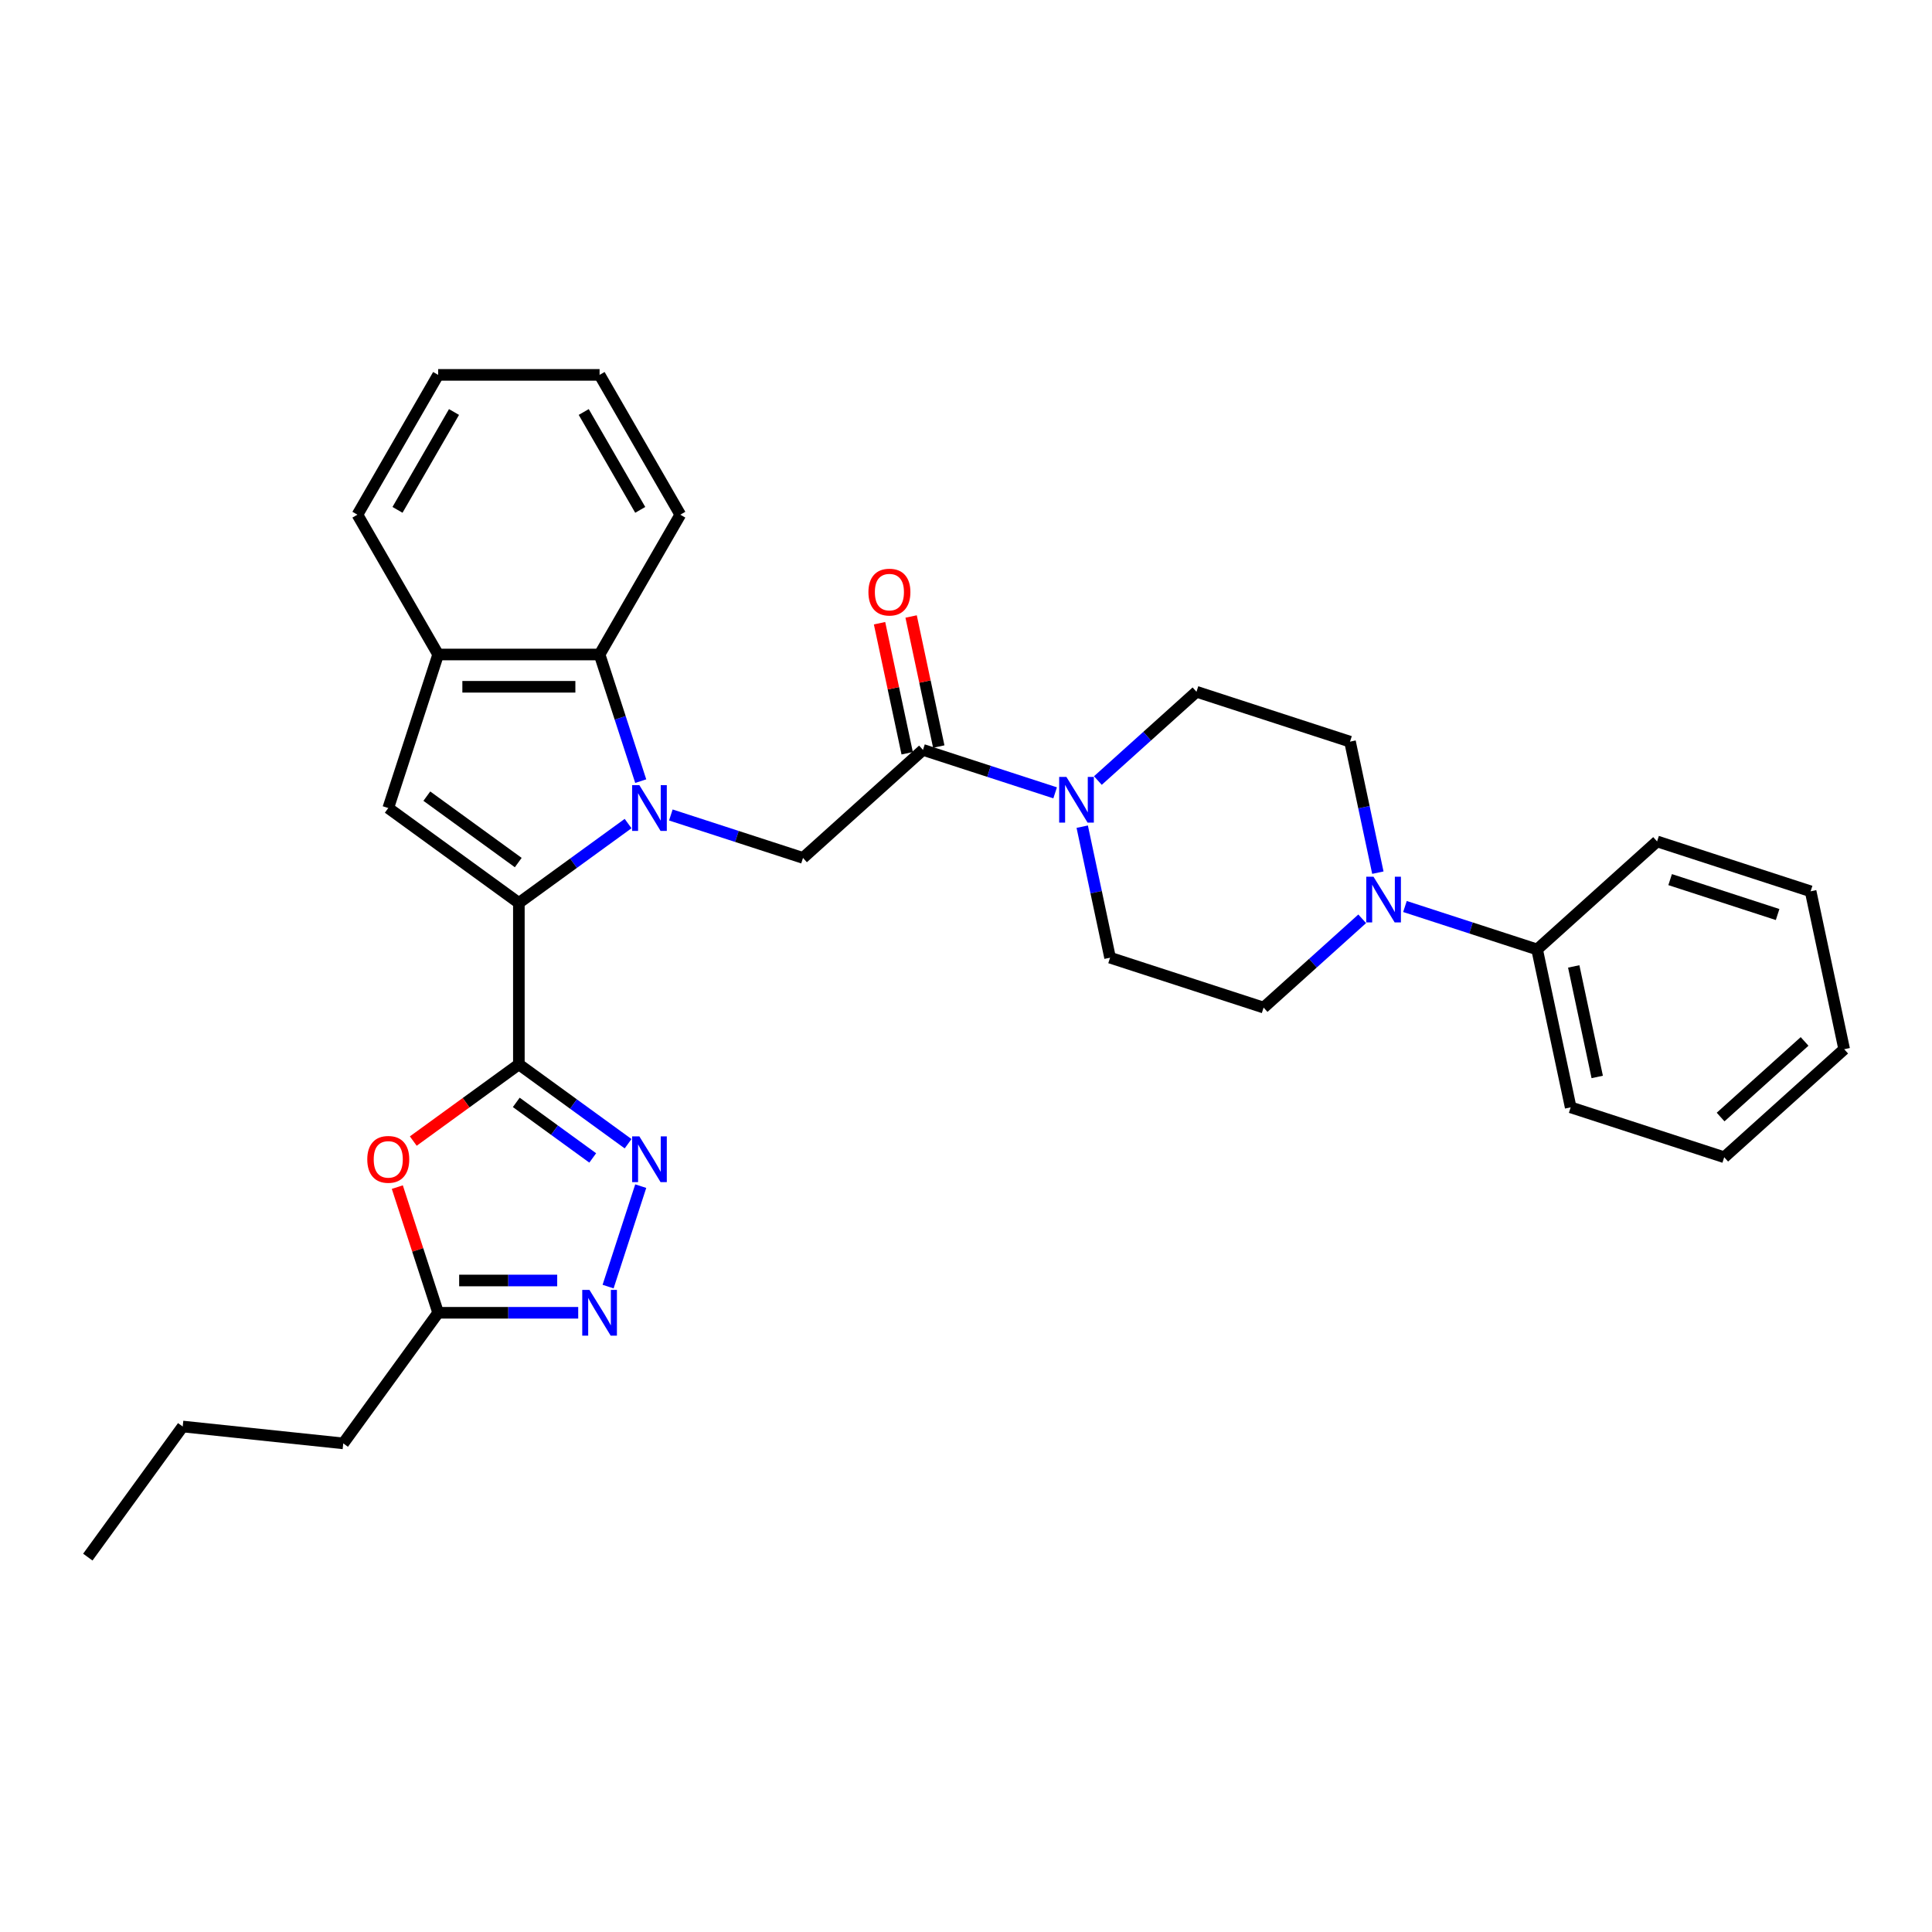 <?xml version='1.0' encoding='iso-8859-1'?>
<svg version='1.1' baseProfile='full'
              xmlns='http://www.w3.org/2000/svg'
                      xmlns:rdkit='http://www.rdkit.org/xml'
                      xmlns:xlink='http://www.w3.org/1999/xlink'
                  xml:space='preserve'
width='1000px' height='1000px' viewBox='0 0 1000 1000'>
<!-- END OF HEADER -->
<rect style='opacity:1.0;fill:#FFFFFF;stroke:none' width='1000' height='1000' x='0' y='0'> </rect>
<path class='bond-0' d='M 325.102,426.275 L 296.833,446.813' style='fill:none;fill-rule:evenodd;stroke:#0000FF;stroke-width:6px;stroke-linecap:butt;stroke-linejoin:miter;stroke-opacity:1' />
<path class='bond-0' d='M 296.833,446.813 L 268.564,467.351' style='fill:none;fill-rule:evenodd;stroke:#000000;stroke-width:6px;stroke-linecap:butt;stroke-linejoin:miter;stroke-opacity:1' />
<path class='bond-6' d='M 347.228,421.831 L 381.431,432.944' style='fill:none;fill-rule:evenodd;stroke:#0000FF;stroke-width:6px;stroke-linecap:butt;stroke-linejoin:miter;stroke-opacity:1' />
<path class='bond-6' d='M 381.431,432.944 L 415.634,444.058' style='fill:none;fill-rule:evenodd;stroke:#000000;stroke-width:6px;stroke-linecap:butt;stroke-linejoin:miter;stroke-opacity:1' />
<path class='bond-7' d='M 331.642,404.316 L 320.993,371.542' style='fill:none;fill-rule:evenodd;stroke:#0000FF;stroke-width:6px;stroke-linecap:butt;stroke-linejoin:miter;stroke-opacity:1' />
<path class='bond-7' d='M 320.993,371.542 L 310.344,338.767' style='fill:none;fill-rule:evenodd;stroke:#000000;stroke-width:6px;stroke-linecap:butt;stroke-linejoin:miter;stroke-opacity:1' />
<path class='bond-1' d='M 268.564,467.351 L 268.564,550.91' style='fill:none;fill-rule:evenodd;stroke:#000000;stroke-width:6px;stroke-linecap:butt;stroke-linejoin:miter;stroke-opacity:1' />
<path class='bond-3' d='M 268.564,467.351 L 200.964,418.237' style='fill:none;fill-rule:evenodd;stroke:#000000;stroke-width:6px;stroke-linecap:butt;stroke-linejoin:miter;stroke-opacity:1' />
<path class='bond-3' d='M 268.247,446.464 L 220.927,412.084' style='fill:none;fill-rule:evenodd;stroke:#000000;stroke-width:6px;stroke-linecap:butt;stroke-linejoin:miter;stroke-opacity:1' />
<path class='bond-2' d='M 268.564,550.91 L 296.833,571.449' style='fill:none;fill-rule:evenodd;stroke:#000000;stroke-width:6px;stroke-linecap:butt;stroke-linejoin:miter;stroke-opacity:1' />
<path class='bond-2' d='M 296.833,571.449 L 325.102,591.987' style='fill:none;fill-rule:evenodd;stroke:#0000FF;stroke-width:6px;stroke-linecap:butt;stroke-linejoin:miter;stroke-opacity:1' />
<path class='bond-2' d='M 267.222,570.592 L 287.01,584.969' style='fill:none;fill-rule:evenodd;stroke:#000000;stroke-width:6px;stroke-linecap:butt;stroke-linejoin:miter;stroke-opacity:1' />
<path class='bond-2' d='M 287.01,584.969 L 306.798,599.345' style='fill:none;fill-rule:evenodd;stroke:#0000FF;stroke-width:6px;stroke-linecap:butt;stroke-linejoin:miter;stroke-opacity:1' />
<path class='bond-4' d='M 268.564,550.91 L 241.24,570.762' style='fill:none;fill-rule:evenodd;stroke:#000000;stroke-width:6px;stroke-linecap:butt;stroke-linejoin:miter;stroke-opacity:1' />
<path class='bond-4' d='M 241.24,570.762 L 213.915,590.615' style='fill:none;fill-rule:evenodd;stroke:#FF0000;stroke-width:6px;stroke-linecap:butt;stroke-linejoin:miter;stroke-opacity:1' />
<path class='bond-5' d='M 331.642,613.946 L 314.748,665.939' style='fill:none;fill-rule:evenodd;stroke:#0000FF;stroke-width:6px;stroke-linecap:butt;stroke-linejoin:miter;stroke-opacity:1' />
<path class='bond-31' d='M 200.964,418.237 L 226.785,338.767' style='fill:none;fill-rule:evenodd;stroke:#000000;stroke-width:6px;stroke-linecap:butt;stroke-linejoin:miter;stroke-opacity:1' />
<path class='bond-12' d='M 205.65,614.447 L 216.217,646.97' style='fill:none;fill-rule:evenodd;stroke:#FF0000;stroke-width:6px;stroke-linecap:butt;stroke-linejoin:miter;stroke-opacity:1' />
<path class='bond-12' d='M 216.217,646.97 L 226.785,679.494' style='fill:none;fill-rule:evenodd;stroke:#000000;stroke-width:6px;stroke-linecap:butt;stroke-linejoin:miter;stroke-opacity:1' />
<path class='bond-33' d='M 299.281,679.494 L 263.033,679.494' style='fill:none;fill-rule:evenodd;stroke:#0000FF;stroke-width:6px;stroke-linecap:butt;stroke-linejoin:miter;stroke-opacity:1' />
<path class='bond-33' d='M 263.033,679.494 L 226.785,679.494' style='fill:none;fill-rule:evenodd;stroke:#000000;stroke-width:6px;stroke-linecap:butt;stroke-linejoin:miter;stroke-opacity:1' />
<path class='bond-33' d='M 288.406,662.782 L 263.033,662.782' style='fill:none;fill-rule:evenodd;stroke:#0000FF;stroke-width:6px;stroke-linecap:butt;stroke-linejoin:miter;stroke-opacity:1' />
<path class='bond-33' d='M 263.033,662.782 L 237.659,662.782' style='fill:none;fill-rule:evenodd;stroke:#000000;stroke-width:6px;stroke-linecap:butt;stroke-linejoin:miter;stroke-opacity:1' />
<path class='bond-8' d='M 415.634,444.058 L 477.73,388.146' style='fill:none;fill-rule:evenodd;stroke:#000000;stroke-width:6px;stroke-linecap:butt;stroke-linejoin:miter;stroke-opacity:1' />
<path class='bond-10' d='M 310.344,338.767 L 226.785,338.767' style='fill:none;fill-rule:evenodd;stroke:#000000;stroke-width:6px;stroke-linecap:butt;stroke-linejoin:miter;stroke-opacity:1' />
<path class='bond-10' d='M 297.81,355.479 L 239.319,355.479' style='fill:none;fill-rule:evenodd;stroke:#000000;stroke-width:6px;stroke-linecap:butt;stroke-linejoin:miter;stroke-opacity:1' />
<path class='bond-19' d='M 310.344,338.767 L 352.123,266.403' style='fill:none;fill-rule:evenodd;stroke:#000000;stroke-width:6px;stroke-linecap:butt;stroke-linejoin:miter;stroke-opacity:1' />
<path class='bond-9' d='M 477.73,388.146 L 511.933,399.259' style='fill:none;fill-rule:evenodd;stroke:#000000;stroke-width:6px;stroke-linecap:butt;stroke-linejoin:miter;stroke-opacity:1' />
<path class='bond-9' d='M 511.933,399.259 L 546.136,410.372' style='fill:none;fill-rule:evenodd;stroke:#0000FF;stroke-width:6px;stroke-linecap:butt;stroke-linejoin:miter;stroke-opacity:1' />
<path class='bond-17' d='M 485.904,386.409 L 478.75,352.753' style='fill:none;fill-rule:evenodd;stroke:#000000;stroke-width:6px;stroke-linecap:butt;stroke-linejoin:miter;stroke-opacity:1' />
<path class='bond-17' d='M 478.75,352.753 L 471.596,319.098' style='fill:none;fill-rule:evenodd;stroke:#FF0000;stroke-width:6px;stroke-linecap:butt;stroke-linejoin:miter;stroke-opacity:1' />
<path class='bond-17' d='M 469.557,389.883 L 462.403,356.228' style='fill:none;fill-rule:evenodd;stroke:#000000;stroke-width:6px;stroke-linecap:butt;stroke-linejoin:miter;stroke-opacity:1' />
<path class='bond-17' d='M 462.403,356.228 L 455.25,322.573' style='fill:none;fill-rule:evenodd;stroke:#FF0000;stroke-width:6px;stroke-linecap:butt;stroke-linejoin:miter;stroke-opacity:1' />
<path class='bond-13' d='M 560.159,427.888 L 567.365,461.794' style='fill:none;fill-rule:evenodd;stroke:#0000FF;stroke-width:6px;stroke-linecap:butt;stroke-linejoin:miter;stroke-opacity:1' />
<path class='bond-13' d='M 567.365,461.794 L 574.572,495.7' style='fill:none;fill-rule:evenodd;stroke:#000000;stroke-width:6px;stroke-linecap:butt;stroke-linejoin:miter;stroke-opacity:1' />
<path class='bond-14' d='M 568.263,404.006 L 593.779,381.03' style='fill:none;fill-rule:evenodd;stroke:#0000FF;stroke-width:6px;stroke-linecap:butt;stroke-linejoin:miter;stroke-opacity:1' />
<path class='bond-14' d='M 593.779,381.03 L 619.296,358.055' style='fill:none;fill-rule:evenodd;stroke:#000000;stroke-width:6px;stroke-linecap:butt;stroke-linejoin:miter;stroke-opacity:1' />
<path class='bond-20' d='M 226.785,338.767 L 185.006,266.403' style='fill:none;fill-rule:evenodd;stroke:#000000;stroke-width:6px;stroke-linecap:butt;stroke-linejoin:miter;stroke-opacity:1' />
<path class='bond-11' d='M 713.179,451.688 L 705.972,417.782' style='fill:none;fill-rule:evenodd;stroke:#0000FF;stroke-width:6px;stroke-linecap:butt;stroke-linejoin:miter;stroke-opacity:1' />
<path class='bond-11' d='M 705.972,417.782 L 698.765,383.876' style='fill:none;fill-rule:evenodd;stroke:#000000;stroke-width:6px;stroke-linecap:butt;stroke-linejoin:miter;stroke-opacity:1' />
<path class='bond-18' d='M 727.201,469.204 L 761.404,480.317' style='fill:none;fill-rule:evenodd;stroke:#0000FF;stroke-width:6px;stroke-linecap:butt;stroke-linejoin:miter;stroke-opacity:1' />
<path class='bond-18' d='M 761.404,480.317 L 795.607,491.43' style='fill:none;fill-rule:evenodd;stroke:#000000;stroke-width:6px;stroke-linecap:butt;stroke-linejoin:miter;stroke-opacity:1' />
<path class='bond-34' d='M 705.075,475.571 L 679.558,498.546' style='fill:none;fill-rule:evenodd;stroke:#0000FF;stroke-width:6px;stroke-linecap:butt;stroke-linejoin:miter;stroke-opacity:1' />
<path class='bond-34' d='M 679.558,498.546 L 654.042,521.521' style='fill:none;fill-rule:evenodd;stroke:#000000;stroke-width:6px;stroke-linecap:butt;stroke-linejoin:miter;stroke-opacity:1' />
<path class='bond-21' d='M 226.785,679.494 L 177.67,747.094' style='fill:none;fill-rule:evenodd;stroke:#000000;stroke-width:6px;stroke-linecap:butt;stroke-linejoin:miter;stroke-opacity:1' />
<path class='bond-16' d='M 574.572,495.7 L 654.042,521.521' style='fill:none;fill-rule:evenodd;stroke:#000000;stroke-width:6px;stroke-linecap:butt;stroke-linejoin:miter;stroke-opacity:1' />
<path class='bond-15' d='M 619.296,358.055 L 698.765,383.876' style='fill:none;fill-rule:evenodd;stroke:#000000;stroke-width:6px;stroke-linecap:butt;stroke-linejoin:miter;stroke-opacity:1' />
<path class='bond-22' d='M 795.607,491.43 L 812.98,573.163' style='fill:none;fill-rule:evenodd;stroke:#000000;stroke-width:6px;stroke-linecap:butt;stroke-linejoin:miter;stroke-opacity:1' />
<path class='bond-22' d='M 814.56,500.216 L 826.721,557.429' style='fill:none;fill-rule:evenodd;stroke:#000000;stroke-width:6px;stroke-linecap:butt;stroke-linejoin:miter;stroke-opacity:1' />
<path class='bond-23' d='M 795.607,491.43 L 857.703,435.519' style='fill:none;fill-rule:evenodd;stroke:#000000;stroke-width:6px;stroke-linecap:butt;stroke-linejoin:miter;stroke-opacity:1' />
<path class='bond-25' d='M 352.123,266.403 L 310.344,194.039' style='fill:none;fill-rule:evenodd;stroke:#000000;stroke-width:6px;stroke-linecap:butt;stroke-linejoin:miter;stroke-opacity:1' />
<path class='bond-25' d='M 331.383,263.905 L 302.138,213.25' style='fill:none;fill-rule:evenodd;stroke:#000000;stroke-width:6px;stroke-linecap:butt;stroke-linejoin:miter;stroke-opacity:1' />
<path class='bond-32' d='M 185.006,266.403 L 226.785,194.039' style='fill:none;fill-rule:evenodd;stroke:#000000;stroke-width:6px;stroke-linecap:butt;stroke-linejoin:miter;stroke-opacity:1' />
<path class='bond-32' d='M 205.745,263.905 L 234.991,213.25' style='fill:none;fill-rule:evenodd;stroke:#000000;stroke-width:6px;stroke-linecap:butt;stroke-linejoin:miter;stroke-opacity:1' />
<path class='bond-24' d='M 177.67,747.094 L 94.569,738.36' style='fill:none;fill-rule:evenodd;stroke:#000000;stroke-width:6px;stroke-linecap:butt;stroke-linejoin:miter;stroke-opacity:1' />
<path class='bond-29' d='M 812.98,573.163 L 892.449,598.984' style='fill:none;fill-rule:evenodd;stroke:#000000;stroke-width:6px;stroke-linecap:butt;stroke-linejoin:miter;stroke-opacity:1' />
<path class='bond-28' d='M 857.703,435.519 L 937.173,461.34' style='fill:none;fill-rule:evenodd;stroke:#000000;stroke-width:6px;stroke-linecap:butt;stroke-linejoin:miter;stroke-opacity:1' />
<path class='bond-28' d='M 864.46,455.286 L 920.088,473.36' style='fill:none;fill-rule:evenodd;stroke:#000000;stroke-width:6px;stroke-linecap:butt;stroke-linejoin:miter;stroke-opacity:1' />
<path class='bond-27' d='M 94.569,738.36 L 45.455,805.961' style='fill:none;fill-rule:evenodd;stroke:#000000;stroke-width:6px;stroke-linecap:butt;stroke-linejoin:miter;stroke-opacity:1' />
<path class='bond-26' d='M 310.344,194.039 L 226.785,194.039' style='fill:none;fill-rule:evenodd;stroke:#000000;stroke-width:6px;stroke-linecap:butt;stroke-linejoin:miter;stroke-opacity:1' />
<path class='bond-30' d='M 937.173,461.34 L 954.545,543.073' style='fill:none;fill-rule:evenodd;stroke:#000000;stroke-width:6px;stroke-linecap:butt;stroke-linejoin:miter;stroke-opacity:1' />
<path class='bond-35' d='M 892.449,598.984 L 954.545,543.073' style='fill:none;fill-rule:evenodd;stroke:#000000;stroke-width:6px;stroke-linecap:butt;stroke-linejoin:miter;stroke-opacity:1' />
<path class='bond-35' d='M 890.581,578.178 L 934.049,539.04' style='fill:none;fill-rule:evenodd;stroke:#000000;stroke-width:6px;stroke-linecap:butt;stroke-linejoin:miter;stroke-opacity:1' />
<path  class='atom-0' d='M 330.934 406.405
L 338.688 418.939
Q 339.457 420.175, 340.694 422.415
Q 341.93 424.654, 341.997 424.788
L 341.997 406.405
L 345.139 406.405
L 345.139 430.069
L 341.897 430.069
L 333.575 416.365
Q 332.605 414.761, 331.569 412.922
Q 330.566 411.084, 330.266 410.516
L 330.266 430.069
L 327.191 430.069
L 327.191 406.405
L 330.934 406.405
' fill='#0000FF'/>
<path  class='atom-3' d='M 330.934 588.193
L 338.688 600.727
Q 339.457 601.963, 340.694 604.203
Q 341.93 606.442, 341.997 606.576
L 341.997 588.193
L 345.139 588.193
L 345.139 611.857
L 341.897 611.857
L 333.575 598.153
Q 332.605 596.549, 331.569 594.71
Q 330.566 592.872, 330.266 592.304
L 330.266 611.857
L 327.191 611.857
L 327.191 588.193
L 330.934 588.193
' fill='#0000FF'/>
<path  class='atom-5' d='M 190.101 600.092
Q 190.101 594.41, 192.909 591.234
Q 195.716 588.059, 200.964 588.059
Q 206.211 588.059, 209.019 591.234
Q 211.826 594.41, 211.826 600.092
Q 211.826 605.84, 208.985 609.116
Q 206.144 612.358, 200.964 612.358
Q 195.75 612.358, 192.909 609.116
Q 190.101 605.874, 190.101 600.092
M 200.964 609.684
Q 204.574 609.684, 206.512 607.278
Q 208.484 604.838, 208.484 600.092
Q 208.484 595.446, 206.512 593.106
Q 204.574 590.733, 200.964 590.733
Q 197.354 590.733, 195.382 593.073
Q 193.444 595.412, 193.444 600.092
Q 193.444 604.871, 195.382 607.278
Q 197.354 609.684, 200.964 609.684
' fill='#FF0000'/>
<path  class='atom-6' d='M 305.113 667.662
L 312.867 680.196
Q 313.636 681.433, 314.873 683.672
Q 316.109 685.911, 316.176 686.045
L 316.176 667.662
L 319.318 667.662
L 319.318 691.326
L 316.076 691.326
L 307.753 677.622
Q 306.784 676.018, 305.748 674.18
Q 304.745 672.341, 304.445 671.773
L 304.445 691.326
L 301.37 691.326
L 301.37 667.662
L 305.113 667.662
' fill='#0000FF'/>
<path  class='atom-10' d='M 551.969 402.135
L 559.723 414.669
Q 560.492 415.906, 561.728 418.145
Q 562.965 420.384, 563.032 420.518
L 563.032 402.135
L 566.174 402.135
L 566.174 425.799
L 562.932 425.799
L 554.609 412.095
Q 553.64 410.491, 552.604 408.653
Q 551.601 406.814, 551.3 406.246
L 551.3 425.799
L 548.225 425.799
L 548.225 402.135
L 551.969 402.135
' fill='#0000FF'/>
<path  class='atom-12' d='M 710.907 453.777
L 718.661 466.311
Q 719.43 467.548, 720.667 469.787
Q 721.903 472.027, 721.97 472.16
L 721.97 453.777
L 725.112 453.777
L 725.112 477.441
L 721.87 477.441
L 713.548 463.738
Q 712.578 462.133, 711.542 460.295
Q 710.539 458.457, 710.239 457.888
L 710.239 477.441
L 707.164 477.441
L 707.164 453.777
L 710.907 453.777
' fill='#0000FF'/>
<path  class='atom-18' d='M 449.495 306.48
Q 449.495 300.798, 452.302 297.623
Q 455.11 294.447, 460.358 294.447
Q 465.605 294.447, 468.413 297.623
Q 471.22 300.798, 471.22 306.48
Q 471.22 312.229, 468.379 315.504
Q 465.538 318.746, 460.358 318.746
Q 455.143 318.746, 452.302 315.504
Q 449.495 312.262, 449.495 306.48
M 460.358 316.072
Q 463.967 316.072, 465.906 313.666
Q 467.878 311.226, 467.878 306.48
Q 467.878 301.834, 465.906 299.494
Q 463.967 297.121, 460.358 297.121
Q 456.748 297.121, 454.776 299.461
Q 452.837 301.801, 452.837 306.48
Q 452.837 311.259, 454.776 313.666
Q 456.748 316.072, 460.358 316.072
' fill='#FF0000'/>
</svg>
